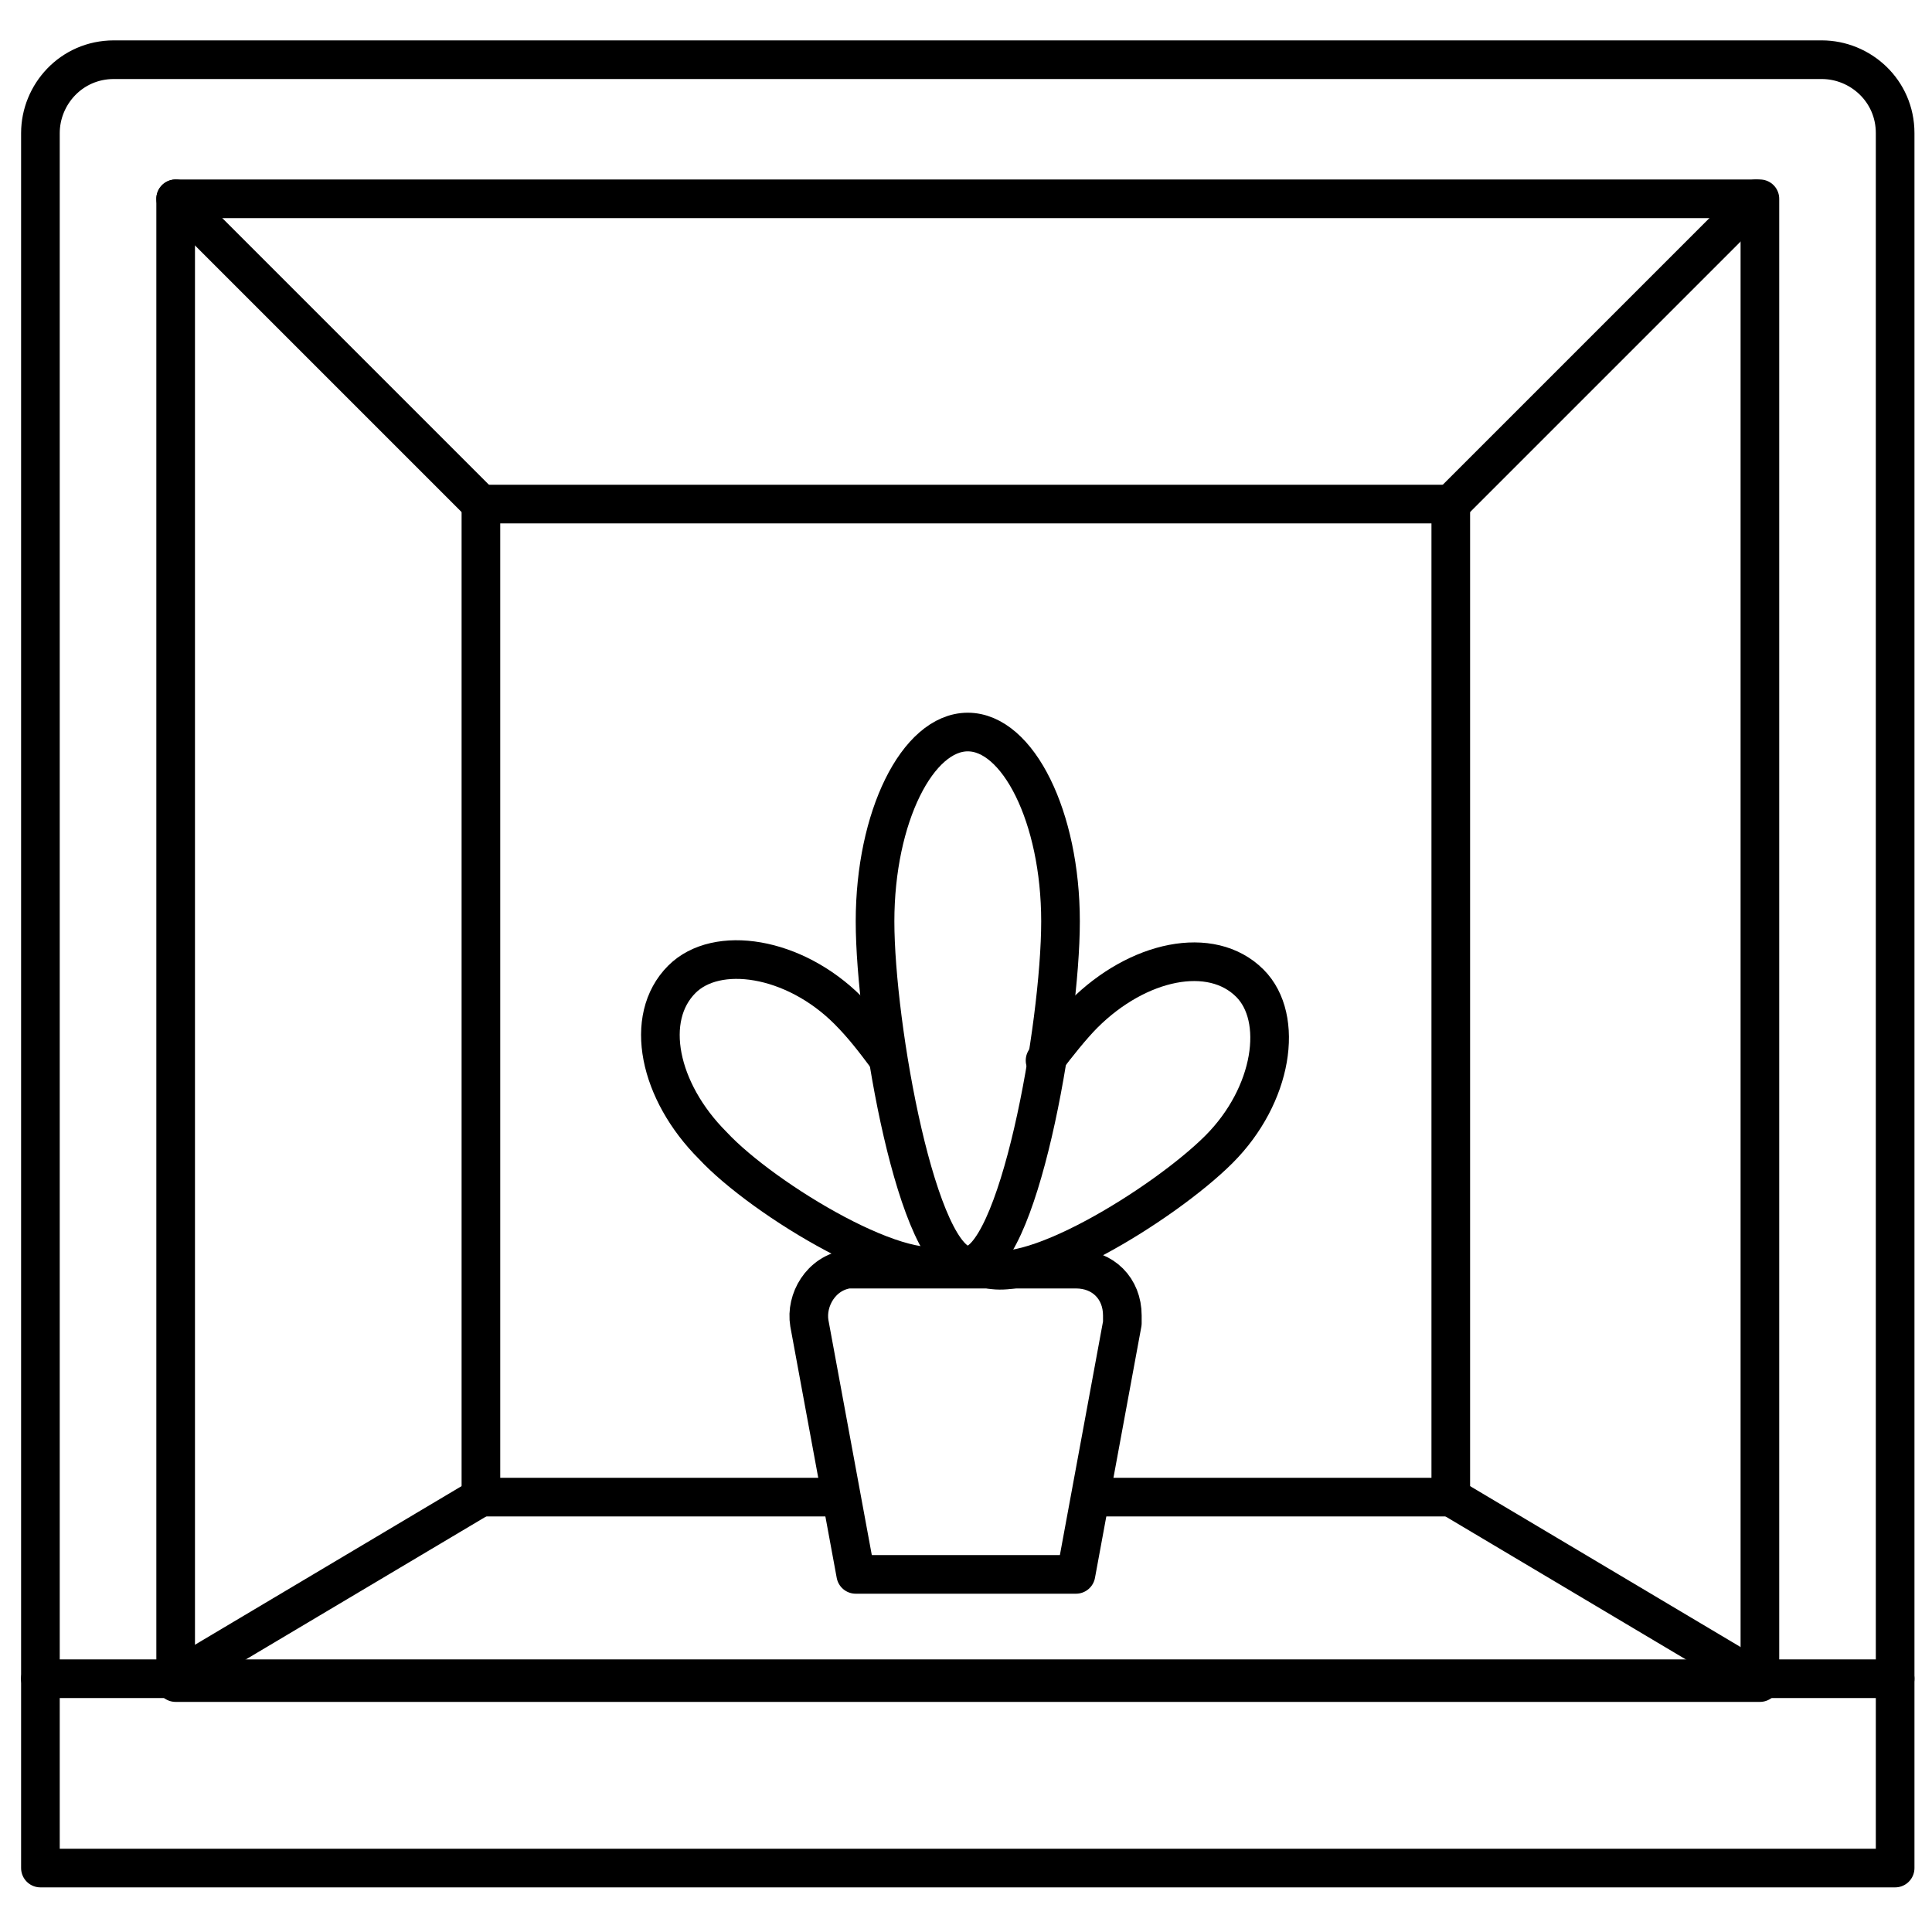 <svg xmlns="http://www.w3.org/2000/svg" xmlns:xlink="http://www.w3.org/1999/xlink" x="0px" y="0px"
	 viewBox="0 0 50 50" style="enable-background:new 0 0 50 50;" xml:space="preserve">
<style type="text/css">
	.st0{fill:none;stroke:currentcolor;stroke-linecap:round;stroke-linejoin:round;}
</style>
<g id="Group_25150" transform="translate(-1272.454 -891.455)">
	<path id="Path_54544" class="st0" d="M1300.3,932.2h-5.7l-1.2-6.5c-0.1-0.6,0.3-1.3,1-1.4c0.1,0,0.1,0,0.2,0h5.7
		c0.7,0,1.2,0.5,1.2,1.2c0,0.1,0,0.1,0,0.2L1300.3,932.2z"/>
	<path id="Path_54545" class="st0" d="M1297.1,924.1c-1.1,0.7-4.9-1.6-6.2-3c-1.4-1.4-1.8-3.3-0.8-4.3c0.9-0.9,2.9-0.6,4.3,0.8
		c0.4,0.4,0.7,0.8,1,1.2"/>
	<path id="Path_54546" class="st0" d="M1299.5,918.9c0.3-0.4,0.7-0.9,1-1.2c1.4-1.4,3.3-1.8,4.3-0.8c0.9,0.9,0.6,2.9-0.8,4.3
		c-1.4,1.4-5.1,3.7-6.2,3"/>
	<path id="Path_54547" class="st0" d="M1299.9,915.3c0,2.7-1.1,8.9-2.4,8.9c-1.3,0-2.4-6.2-2.4-8.9c0-2.7,1.1-4.9,2.4-4.9
		C1298.8,910.4,1299.9,912.6,1299.9,915.3z"/>
	<path id="Path_54548" class="st0" d="M1273.5,934.9v-40c0-1,0.8-1.9,1.9-1.9h44.2c1,0,1.9,0.8,1.9,1.9v40"/>
	<rect id="Rectangle_8929" x="1277" y="896.6" class="st0" width="41" height="38.4"/>
	<path id="Path_54549" class="st0" d="M1294.2,930.2h-9.3v-25.7h25.1v25.7h-9.3"/>
	<rect id="Rectangle_8930" x="1273.5" y="934.9" class="st0" width="48" height="4.9"/>
	<line id="Line_341" class="st0" x1="1277" y1="896.6" x2="1284.9" y2="904.5"/>
	<line id="Line_342" class="st0" x1="1317.9" y1="896.6" x2="1310" y2="904.5"/>
	<line id="Line_343" class="st0" x1="1317.9" y1="934.9" x2="1310" y2="930.2"/>
	<line id="Line_344" class="st0" x1="1284.9" y1="930.2" x2="1277" y2="934.9"/>
</g>
</svg>
